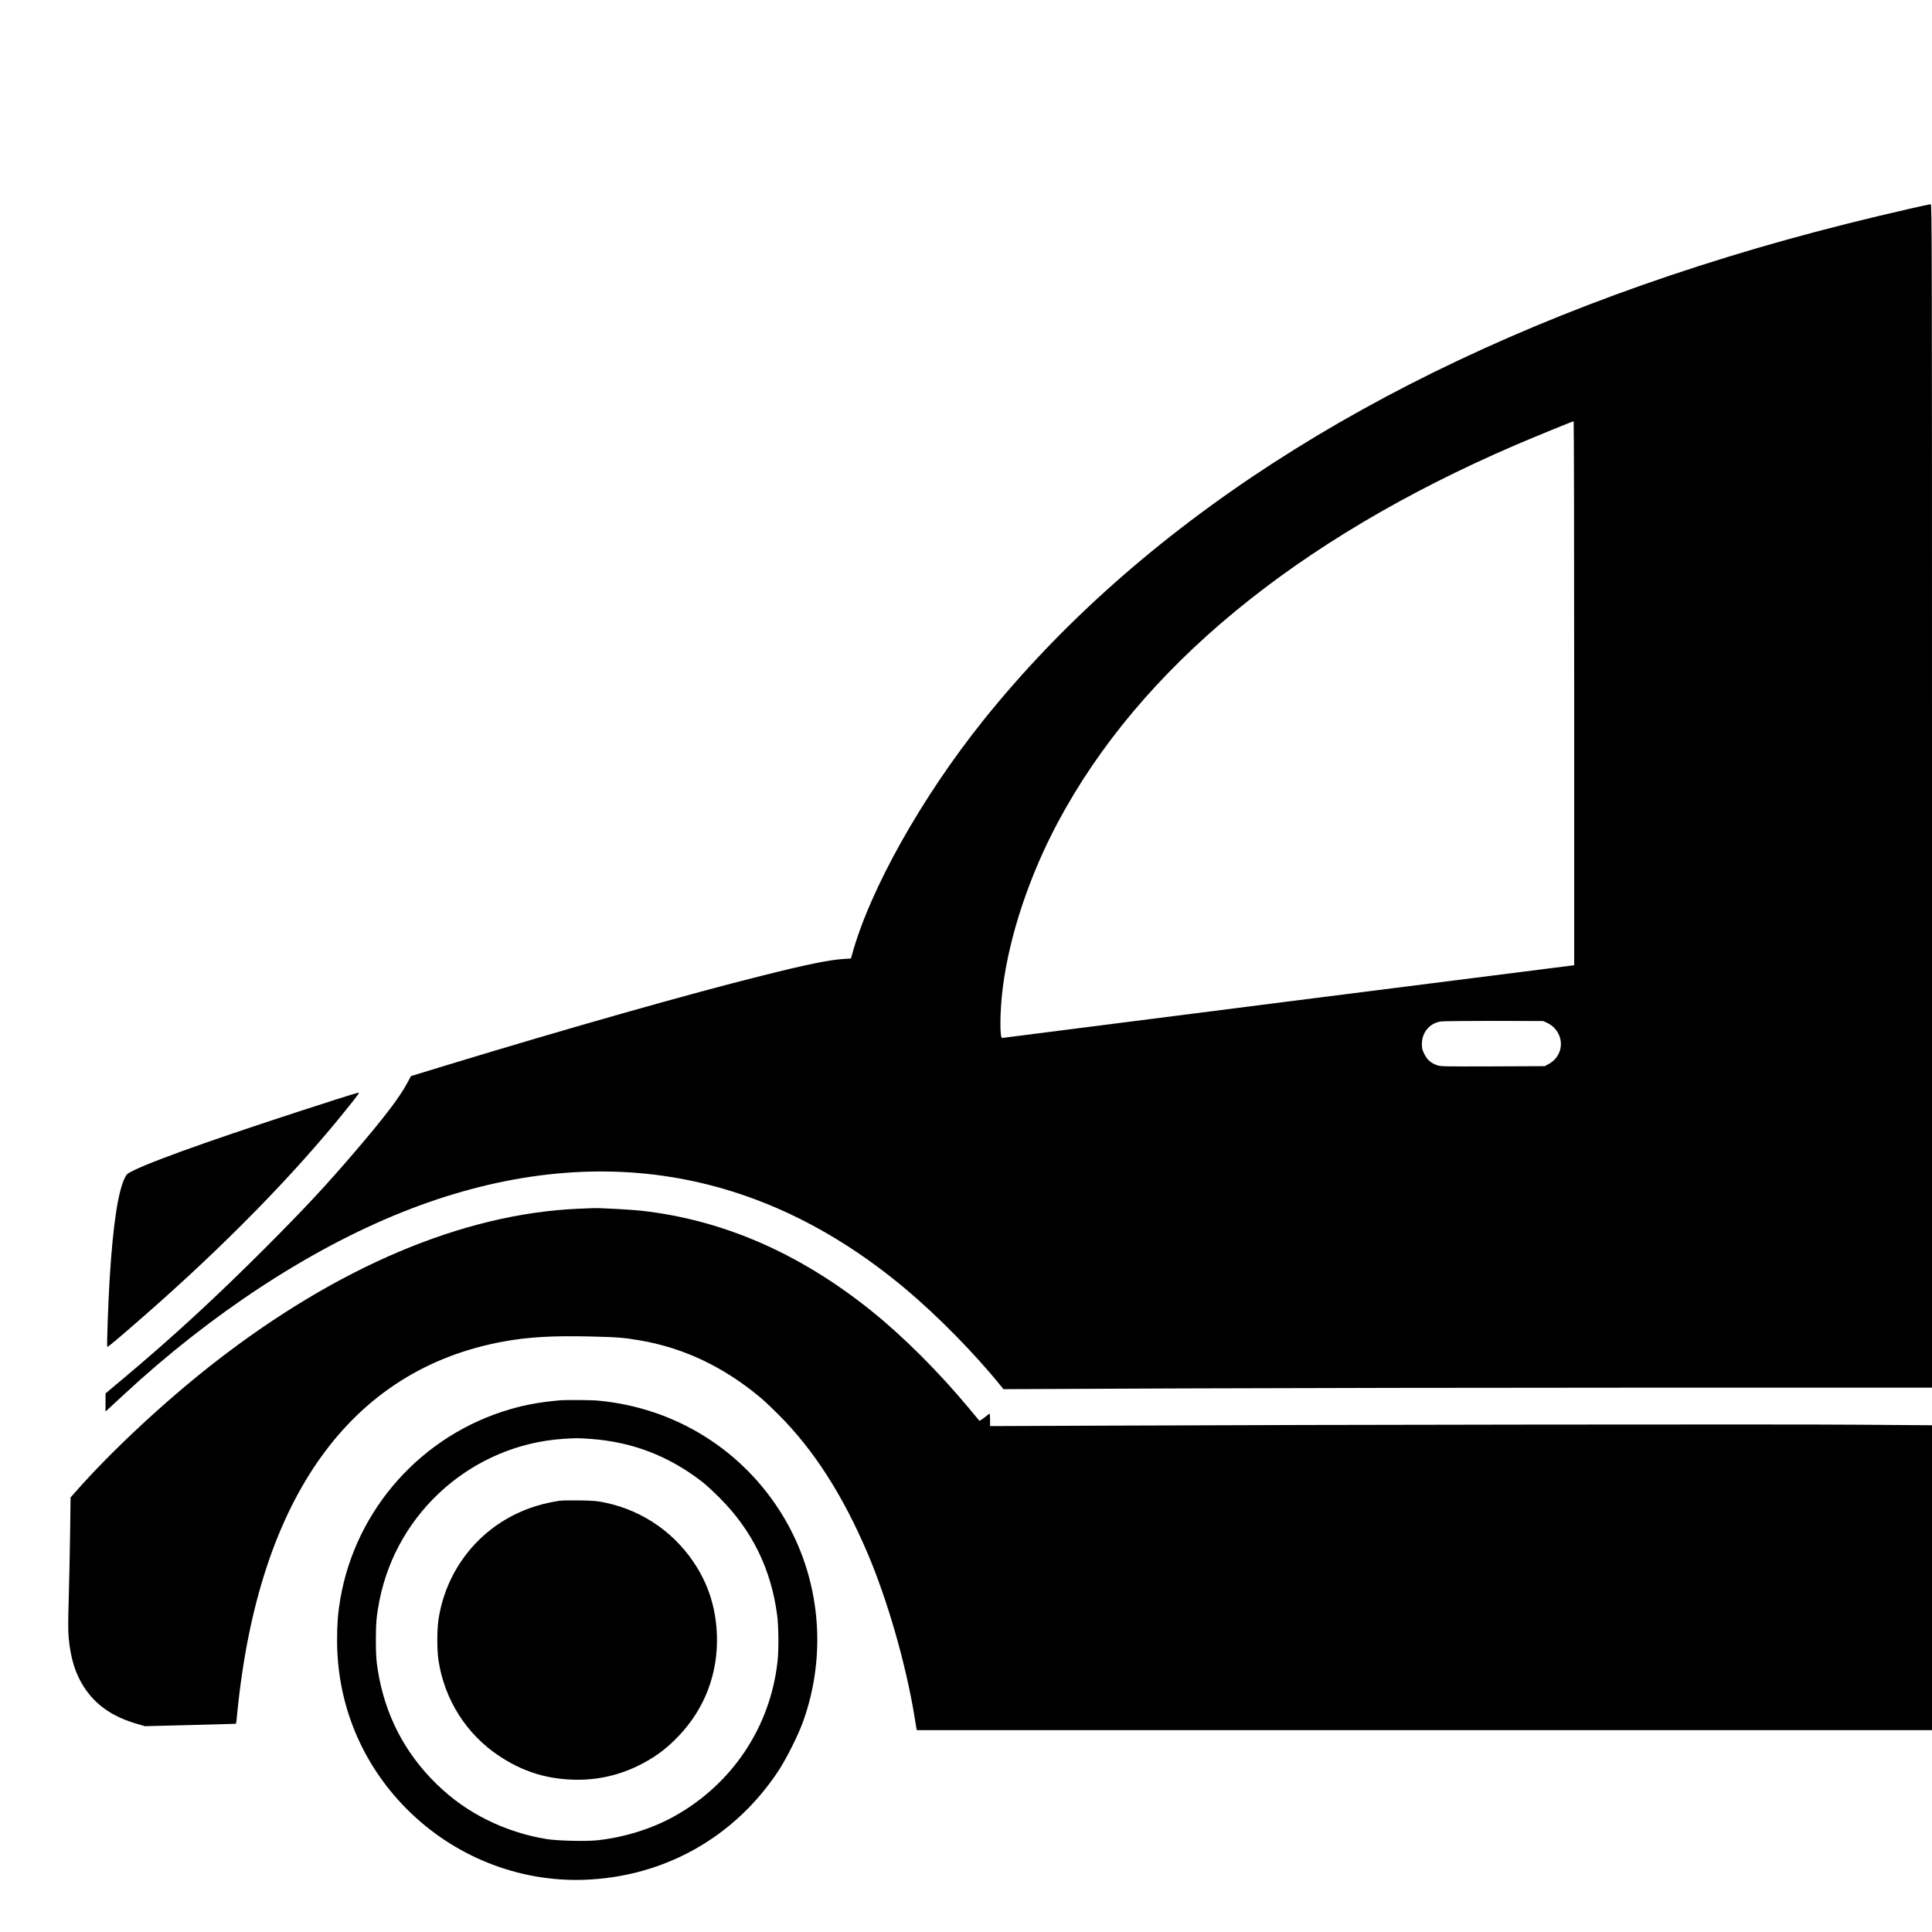 <svg version="1" xmlns="http://www.w3.org/2000/svg" width="3369.333" height="3369.333" viewBox="0 0 2527 2527"><path d="M2497.9 273c-114.7 26.2-212.8 53.5-313.4 87.3-389.9 131.2-695.7 329.2-898.2 581.7-80.5 100.4-148.5 221.5-171.7 306.1l-1.6 5.6-10.6.7c-18.2 1.2-47.8 7.2-105.4 21.7-95.8 23.9-253.3 68.6-411 116.6l-48.5 14.8-4.8 9c-10.4 19.3-29.6 44.5-68.1 89.5-39.4 46-66 74.5-119.5 128.1-64.6 64.5-119.9 115.4-184.8 169.8l-22.2 18.6-.1 11.9v11.8l5.3-4.8c2.9-2.7 11.4-10.5 18.8-17.4 113.8-105.5 242-189.6 363.4-238.3 121.3-48.6 240.3-64.2 352.2-46.2 108.4 17.5 210.3 65.9 305.3 145.2 42.5 35.5 91.4 85.1 126.5 128.6l3 3.7 236-1c129.8-.5 403.1-1 607.3-1H2527v-774c0-736.5-.1-774-1.7-773.9-1 0-13.3 2.7-27.4 5.9zM2059 906.8v355.7l-373.2 47.3c-205.3 26.1-374 47.6-374.9 47.8-3.5 1-3.1-35.9.7-65.6 8.6-68.1 34.7-146.4 72-216.3C1491.1 874 1695.1 705.8 1982 582.2c24.2-10.4 74.8-31.1 76.3-31.2.4 0 .7 160.1.7 355.8zm-35.5 431c15.6 7.2 22.5 25.5 15.2 40.4-3 6.1-7.4 10.5-14 14l-4.2 2.3-68.1.3c-66.2.2-68.3.2-73.5-1.8-7.7-2.8-12.3-7.1-16-14.5-2.7-5.5-3.2-7.6-3.1-13.4.1-14.7 10-26.6 24.3-29 3-.5 34.1-.8 69.9-.8l64.5.2 5 2.3zM441 1437.6c-139.3 44.6-234.4 77.9-265.8 93.1-8.5 4.2-9.5 4.9-11.7 9.4-9 17.6-15.6 61.1-20 131.4-1.9 30.9-4 89.3-3.2 90.1.7.7 15.5-11.8 50.2-42.2 104-91.1 194.9-184 262.6-268.4 15.4-19.2 17.4-22 15.7-21.9-.7 0-13.2 3.9-27.8 8.5z"/><path d="M756 1581c-150.7 6.7-314.4 75.9-475 200.8-63.9 49.7-135.1 115.9-181.6 168.8l-7.1 8-.6 47.5c-.4 26.1-1.2 64.6-1.8 85.7-.9 29.2-.9 41.3 0 51 2.5 26.4 8.7 46.4 19.7 63.4 15.4 24 37.8 39.5 70.4 48.8l9.5 2.8 59.5-1.5c32.7-.8 59.6-1.6 59.7-1.7.2-.2 1-7.2 1.8-15.7 28.1-280.6 148.6-448 348.5-484.3 32.6-5.9 63.9-7.7 114-6.5 34.6.8 43 1.5 63.5 5 57.4 9.7 110 34.6 158 74.8 5 4.1 15.5 14.1 23.5 22.1 46.3 46.2 84.4 105.6 116.8 181.7 26.1 61.4 50 144.5 61.2 212.8 1.1 7.1 2.3 14.2 2.6 15.8l.6 2.7H2527v-398.8l-93.7-.7c-94.5-.8-709.6-.1-988 1.2l-150.3.6v-8.1c0-4.5-.3-8.2-.6-8.2s-3.3 2.2-6.7 5c-3.4 2.7-6.4 4.6-6.8 4.2-.4-.4-6.4-7.7-13.5-16.2-38.8-46.8-86.2-94.2-127.9-127.6-94-75.5-194.4-119.1-301.5-130.9-13.2-1.4-53.5-3.6-61.5-3.3-2.2 0-11.4.4-20.5.8z"/><path d="M731 1831.7c-26.1 2.5-42.5 5.5-62.9 11.3-115.9 33.4-202.9 130.5-223.1 249-3.1 18.3-4.1 32.1-4.1 53.5 0 83.5 32.1 161.3 91.1 220.6 61.7 62 146.2 95.7 232.5 92.6 104.3-3.8 196.3-55.5 253.8-142.7 10.6-16.2 25.8-46.6 32.2-64.5 31.8-88.9 22.2-187.9-26-268-52.1-86.5-140.9-142.1-242-151.5-10.1-.9-43.2-1.1-51.5-.3zm41 50.3c54.6 3.9 102.1 22 146 55.8 4.7 3.6 15.3 13.3 23.5 21.6 42.3 42.4 67 92.8 75 153.1 1.9 14.4 2.2 45.5.5 60.5-9.4 85.9-59.4 160.7-135.5 202.9-29.3 16.3-66.4 27.7-100.9 31.2-15 1.5-50.3.6-64.6-1.5-26.9-4.2-54-12.8-78.9-25.2-25.1-12.5-45.5-27-66-46.8-42.2-41.1-68.2-91.9-77.2-150.7-1.8-11.5-2.2-19-2.3-36.9 0-23.6.9-33.5 4.9-53.5 23.3-115.8 122.2-202.5 239.9-210.5 16.6-1.1 19.8-1.1 35.6 0z"/><path d="M731.5 1963c-20.5 3.2-38.2 8.5-55.2 16.5-55.4 26.2-93.7 78.1-102.8 139.1-2 13.8-2 39.5 0 52.9 7.8 51.4 36.3 96.5 79 125 29.8 19.9 60 29.8 95.5 31.2 29.6 1.2 58.1-4.6 84.5-17.1 22-10.5 38.3-22.2 55.1-39.9 34.2-35.8 51.7-81.8 50.1-131.7-1.1-32.4-9.4-61.2-25.2-87.5-27-44.7-70-75.3-120.9-86.1-10.2-2.2-15.3-2.6-33.1-2.9-11.5-.2-23.7 0-27 .5z"/></svg>